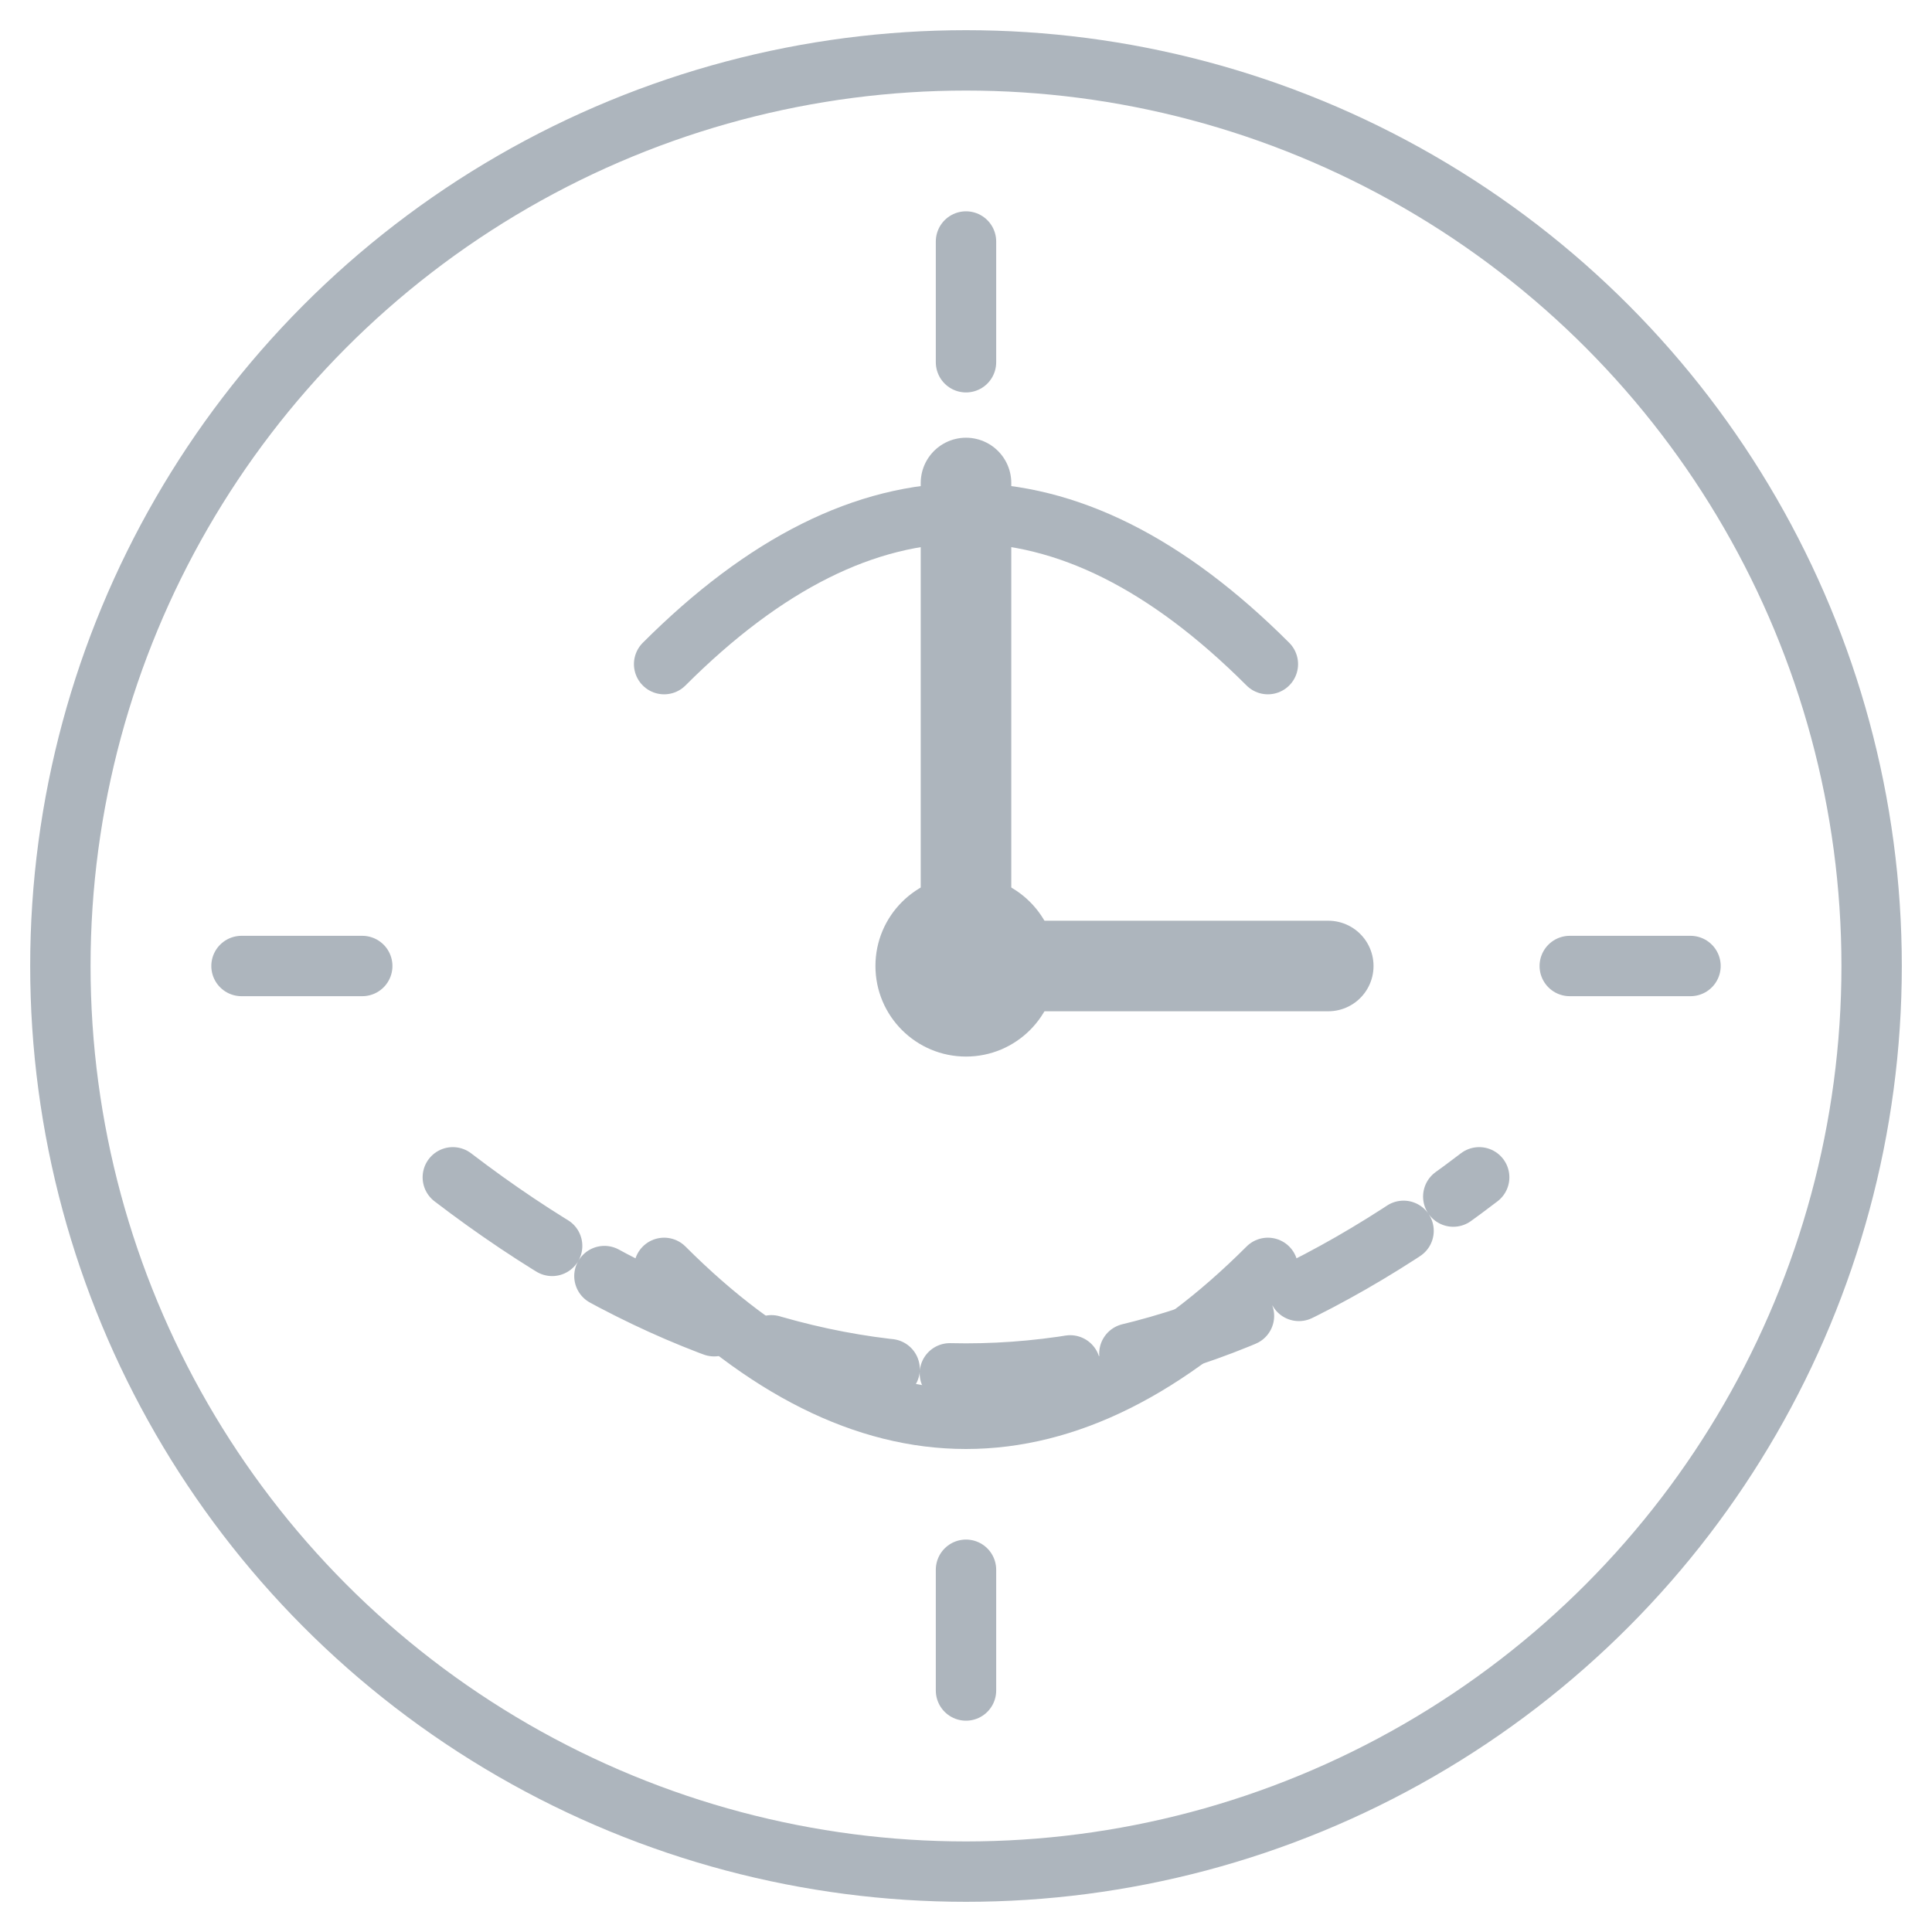 <svg width="64" height="64" viewBox="0 0 64 64" xmlns="http://www.w3.org/2000/svg">
    <!-- Main clock circle -->
    <circle cx="32" cy="32" r="30" fill="none" stroke="#adb5bd" stroke-width="2"/>
    
    <!-- Clock hour marks -->
    <path d="M32 8 L32 12" stroke="#adb5bd" stroke-width="2" stroke-linecap="round"/>
    <path d="M32 52 L32 56" stroke="#adb5bd" stroke-width="2" stroke-linecap="round"/>
    <path d="M56 32 L52 32" stroke="#adb5bd" stroke-width="2" stroke-linecap="round"/>
    <path d="M12 32 L8 32" stroke="#adb5bd" stroke-width="2" stroke-linecap="round"/>
    
    <!-- Clock hands -->
    <path d="M32 32 L32 16" stroke="#adb5bd" stroke-width="3" stroke-linecap="round"/>
    <path d="M32 32 L44 32" stroke="#adb5bd" stroke-width="3" stroke-linecap="round"/>
    
    <!-- World time indicators -->
    <path d="M22 22 Q32 12 42 22" fill="none" stroke="#adb5bd" stroke-width="2" stroke-linecap="round"/>
    <path d="M22 42 Q32 52 42 42" fill="none" stroke="#adb5bd" stroke-width="2" stroke-linecap="round"/>
    
    <!-- Central dot -->
    <circle cx="32" cy="32" r="3" fill="#adb5bd"/>
    
    <!-- Timezone curve -->
    <path d="M15 39 Q32 52 49 39" fill="none" stroke="#adb5bd" stroke-width="2" stroke-linecap="round" stroke-dasharray="4 2"/>
</svg>
